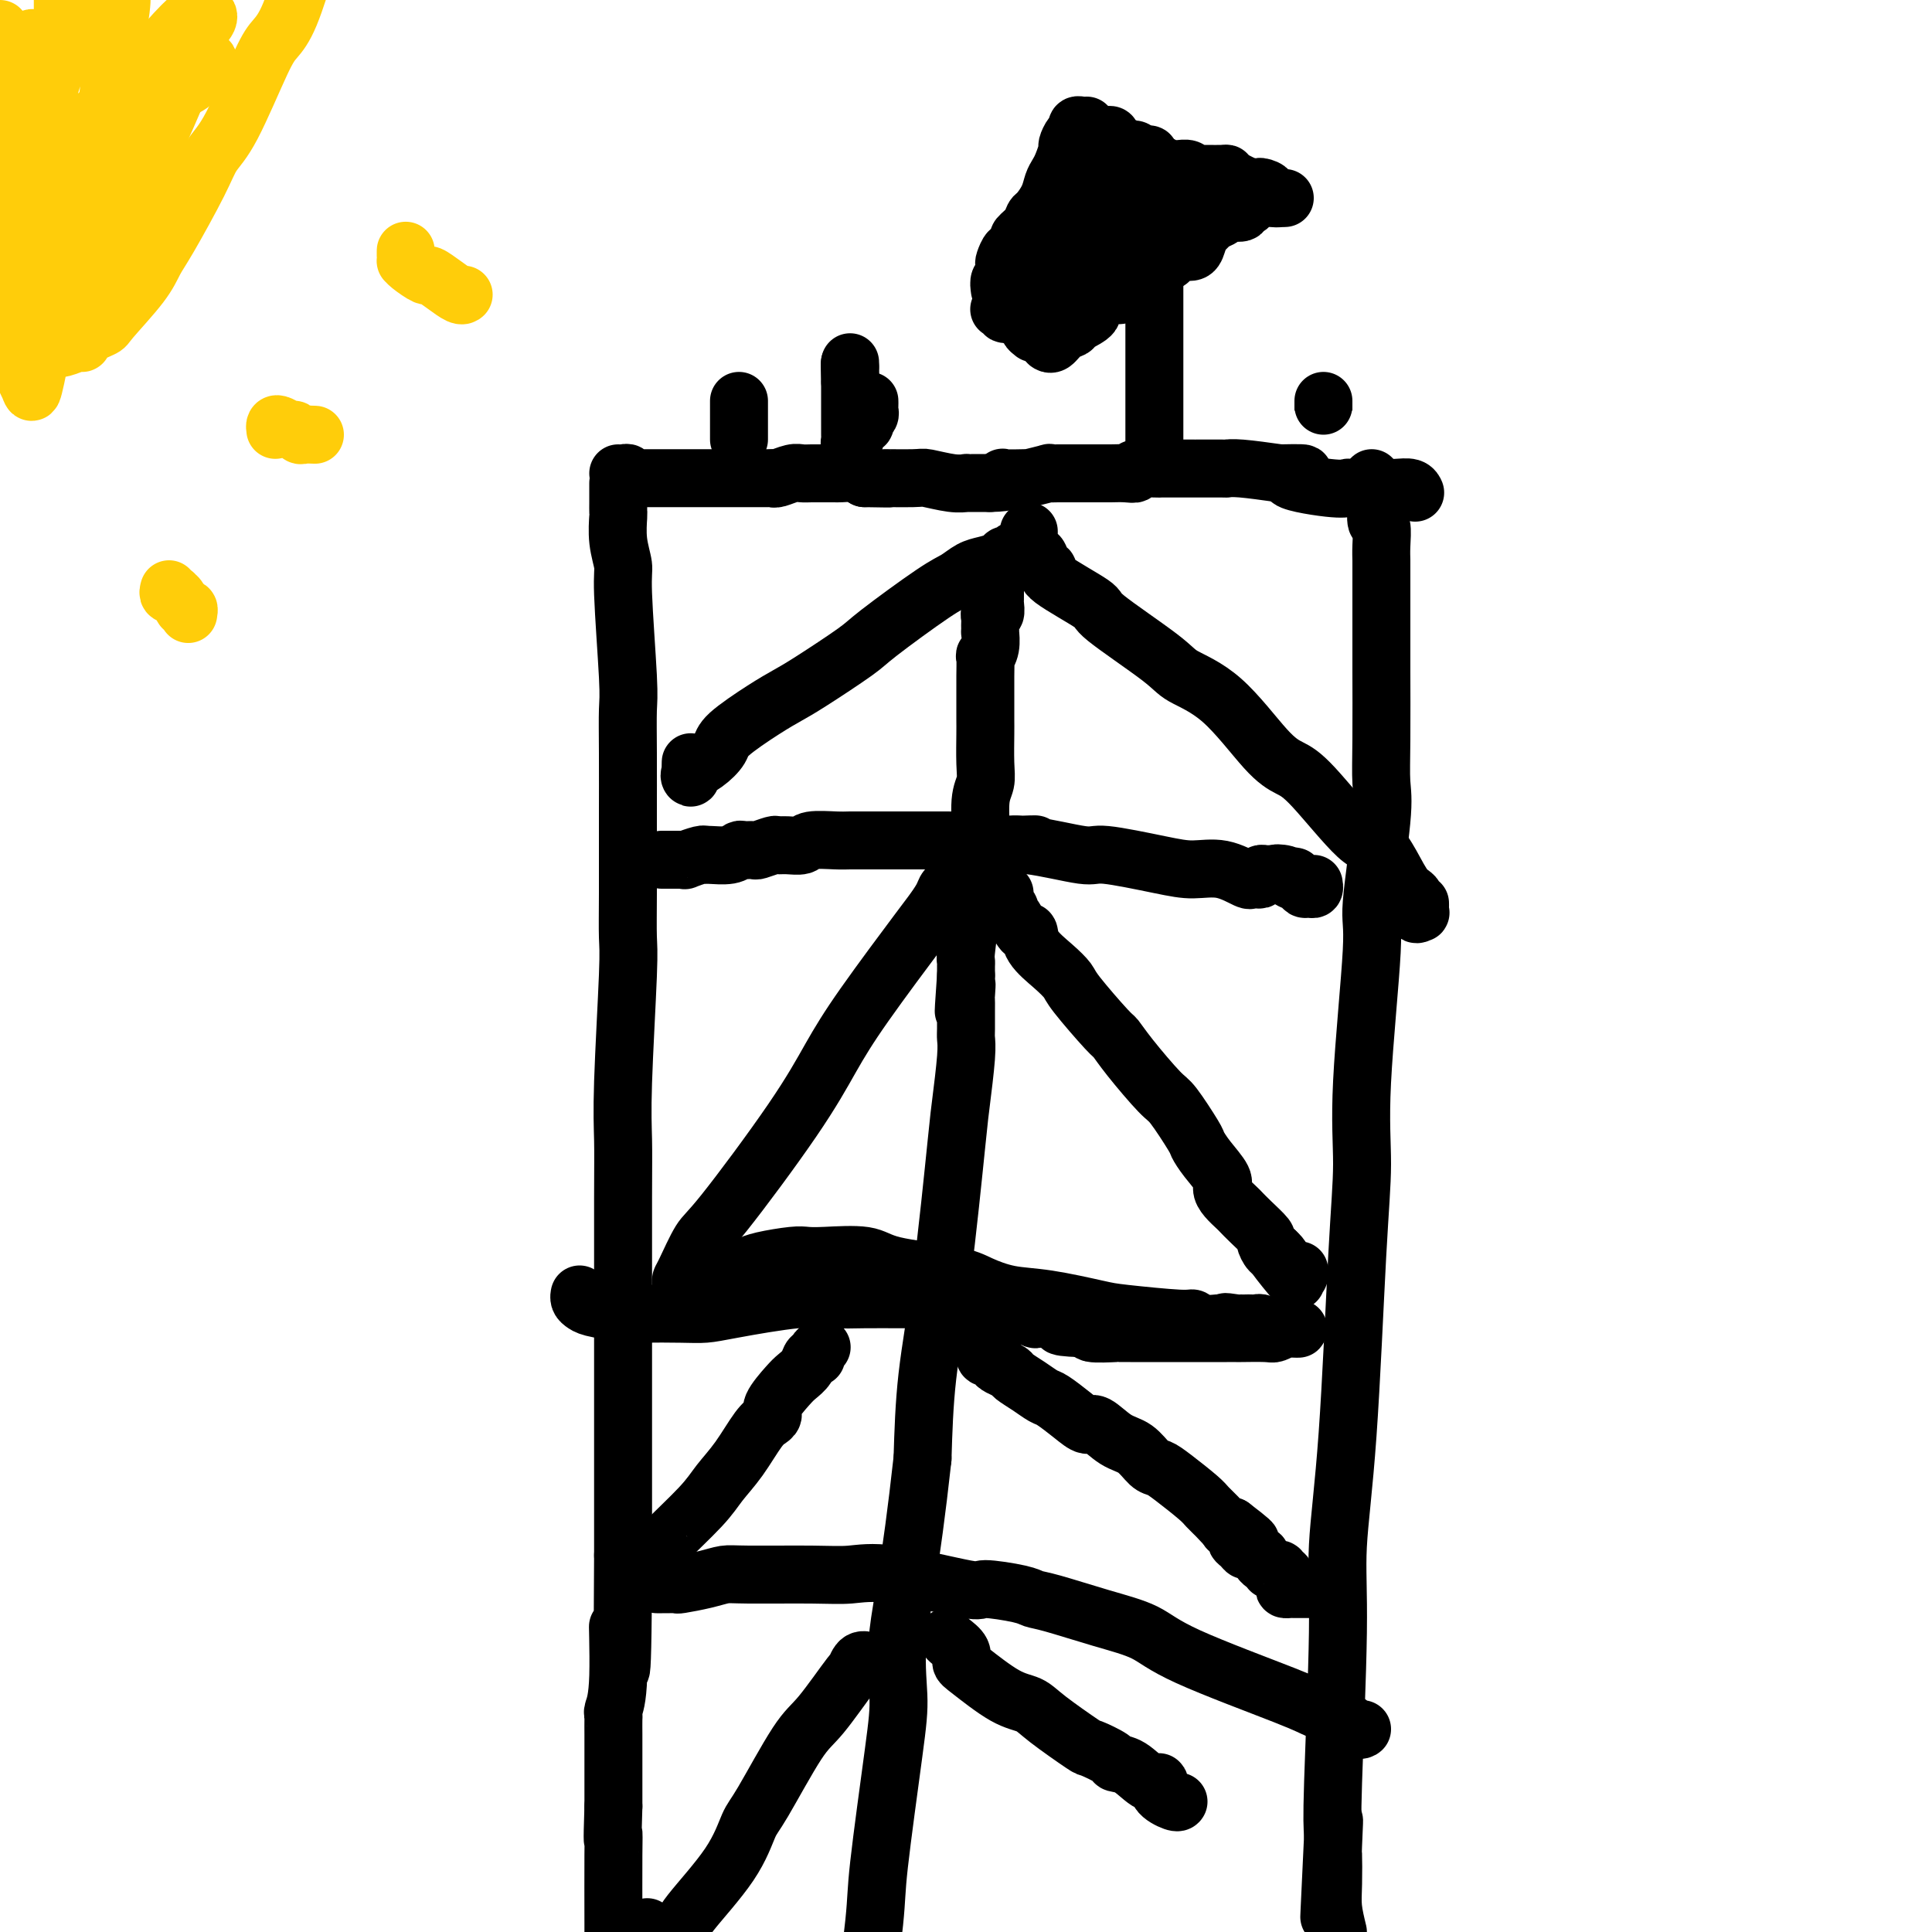 <svg viewBox='0 0 400 400' version='1.1' xmlns='http://www.w3.org/2000/svg' xmlns:xlink='http://www.w3.org/1999/xlink'><g fill='none' stroke='#000000' stroke-width='12' stroke-linecap='round' stroke-linejoin='round'><path d='M128,100c-0.000,0.441 -0.000,0.882 0,1c0.000,0.118 0.000,-0.088 0,0c-0.000,0.088 -0.001,0.469 0,1c0.001,0.531 0.004,1.213 0,2c-0.004,0.787 -0.016,1.678 0,2c0.016,0.322 0.061,0.075 0,1c-0.061,0.925 -0.226,3.024 0,5c0.226,1.976 0.845,3.830 1,5c0.155,1.170 -0.155,1.655 0,6c0.155,4.345 0.773,12.549 1,17c0.227,4.451 0.061,5.149 0,7c-0.061,1.851 -0.017,4.856 0,9c0.017,4.144 0.005,9.429 0,12c-0.005,2.571 -0.005,2.428 0,5c0.005,2.572 0.015,7.858 0,12c-0.015,4.142 -0.057,7.140 0,9c0.057,1.860 0.211,2.584 0,8c-0.211,5.416 -0.789,15.526 -1,22c-0.211,6.474 -0.057,9.312 0,12c0.057,2.688 0.015,5.227 0,12c-0.015,6.773 -0.004,17.782 0,23c0.004,5.218 0.001,4.646 0,10c-0.001,5.354 -0.000,16.634 0,23c0.000,6.366 0.000,7.819 0,10c-0.000,2.181 -0.000,5.091 0,8'/><path d='M129,322c-0.088,37.531 -0.808,20.359 -1,16c-0.192,-4.359 0.145,4.094 0,9c-0.145,4.906 -0.771,6.263 -1,7c-0.229,0.737 -0.061,0.853 0,1c0.061,0.147 0.016,0.324 0,1c-0.016,0.676 -0.004,1.851 0,3c0.004,1.149 0.001,2.271 0,3c-0.001,0.729 -0.000,1.065 0,3c0.000,1.935 0.000,5.467 0,9'/><path d='M127,374c-0.309,9.356 -0.083,6.745 0,6c0.083,-0.745 0.022,0.376 0,4c-0.022,3.624 -0.006,9.750 0,14c0.006,4.250 0.003,6.625 0,9'/><path d='M284,99c-0.113,0.303 -0.227,0.606 0,1c0.227,0.394 0.793,0.879 1,1c0.207,0.121 0.055,-0.121 0,0c-0.055,0.121 -0.015,0.604 0,1c0.015,0.396 0.003,0.706 0,1c-0.003,0.294 0.003,0.573 0,1c-0.003,0.427 -0.015,1.002 0,1c0.015,-0.002 0.057,-0.583 0,0c-0.057,0.583 -0.211,2.328 0,3c0.211,0.672 0.789,0.271 1,1c0.211,0.729 0.057,2.587 0,4c-0.057,1.413 -0.015,2.382 0,3c0.015,0.618 0.004,0.886 0,3c-0.004,2.114 -0.002,6.074 0,9c0.002,2.926 0.003,4.819 0,6c-0.003,1.181 -0.009,1.651 0,5c0.009,3.349 0.033,9.576 0,14c-0.033,4.424 -0.122,7.045 0,9c0.122,1.955 0.454,3.245 0,8c-0.454,4.755 -1.693,12.977 -2,17c-0.307,4.023 0.319,3.847 0,10c-0.319,6.153 -1.582,18.633 -2,27c-0.418,8.367 0.008,12.620 0,17c-0.008,4.380 -0.451,8.887 -1,19c-0.549,10.113 -1.205,25.831 -2,37c-0.795,11.169 -1.729,17.787 -2,23c-0.271,5.213 0.119,9.019 0,18c-0.119,8.981 -0.748,23.137 -1,31c-0.252,7.863 -0.126,9.431 0,11'/><path d='M276,380c-1.547,32.664 -0.415,9.324 0,1c0.415,-8.324 0.114,-1.631 0,1c-0.114,2.631 -0.041,1.200 0,2c0.041,0.800 0.049,3.831 0,6c-0.049,2.169 -0.157,3.477 0,5c0.157,1.523 0.578,3.262 1,5'/><path d='M128,98c0.305,0.030 0.611,0.061 1,0c0.389,-0.061 0.863,-0.212 1,0c0.137,0.212 -0.063,0.789 0,1c0.063,0.211 0.390,0.057 1,0c0.610,-0.057 1.504,-0.015 2,0c0.496,0.015 0.594,0.004 1,0c0.406,-0.004 1.120,-0.001 2,0c0.880,0.001 1.926,0.000 3,0c1.074,-0.000 2.175,-0.000 3,0c0.825,0.000 1.373,0.000 2,0c0.627,-0.000 1.333,-0.000 2,0c0.667,0.000 1.297,0.000 2,0c0.703,-0.000 1.481,-0.000 2,0c0.519,0.000 0.780,0.000 1,0c0.220,-0.000 0.398,-0.000 1,0c0.602,0.000 1.627,0.001 2,0c0.373,-0.001 0.096,-0.004 1,0c0.904,0.004 2.991,0.015 4,0c1.009,-0.015 0.941,-0.057 1,0c0.059,0.057 0.246,0.211 1,0c0.754,-0.211 2.076,-0.789 3,-1c0.924,-0.211 1.450,-0.056 2,0c0.550,0.056 1.124,0.014 2,0c0.876,-0.014 2.055,-0.001 3,0c0.945,0.001 1.655,-0.010 2,0c0.345,0.010 0.324,0.041 1,0c0.676,-0.041 2.050,-0.155 3,0c0.950,0.155 1.475,0.577 2,1'/><path d='M179,99c8.462,0.150 4.117,0.026 4,0c-0.117,-0.026 3.992,0.046 6,0c2.008,-0.046 1.913,-0.208 3,0c1.087,0.208 3.356,0.788 5,1c1.644,0.212 2.664,0.057 3,0c0.336,-0.057 -0.012,-0.015 0,0c0.012,0.015 0.385,0.004 1,0c0.615,-0.004 1.473,-0.001 2,0c0.527,0.001 0.722,0.000 1,0c0.278,-0.000 0.639,-0.000 1,0'/><path d='M205,100c4.761,-0.071 3.664,-0.750 3,-1c-0.664,-0.250 -0.894,-0.071 0,0c0.894,0.071 2.914,0.033 4,0c1.086,-0.033 1.238,-0.061 1,0c-0.238,0.061 -0.867,0.213 0,0c0.867,-0.213 3.229,-0.789 4,-1c0.771,-0.211 -0.050,-0.057 0,0c0.050,0.057 0.972,0.015 2,0c1.028,-0.015 2.161,-0.004 3,0c0.839,0.004 1.383,0.001 2,0c0.617,-0.001 1.309,0.001 2,0c0.691,-0.001 1.383,-0.004 2,0c0.617,0.004 1.160,0.015 2,0c0.840,-0.015 1.977,-0.057 3,0c1.023,0.057 1.934,0.211 2,0c0.066,-0.211 -0.711,-0.789 0,-1c0.711,-0.211 2.912,-0.057 4,0c1.088,0.057 1.065,0.015 1,0c-0.065,-0.015 -0.171,-0.004 0,0c0.171,0.004 0.619,0.001 1,0c0.381,-0.001 0.696,-0.000 1,0c0.304,0.000 0.598,0.000 1,0c0.402,-0.000 0.912,-0.000 1,0c0.088,0.000 -0.245,-0.000 0,0c0.245,0.000 1.070,0.000 2,0c0.930,-0.000 1.967,-0.001 2,0c0.033,0.001 -0.939,0.003 0,0c0.939,-0.003 3.788,-0.011 5,0c1.212,0.011 0.788,0.041 1,0c0.212,-0.041 1.061,-0.155 3,0c1.939,0.155 4.970,0.577 8,1'/><path d='M265,98c9.315,-0.204 2.602,0.285 2,1c-0.602,0.715 4.906,1.656 8,2c3.094,0.344 3.775,0.092 4,0c0.225,-0.092 -0.005,-0.025 1,0c1.005,0.025 3.244,0.007 4,0c0.756,-0.007 0.027,-0.003 0,0c-0.027,0.003 0.648,0.004 1,0c0.352,-0.004 0.382,-0.015 1,0c0.618,0.015 1.826,0.056 3,0c1.174,-0.056 2.316,-0.207 3,0c0.684,0.207 0.910,0.774 1,1c0.090,0.226 0.045,0.113 0,0'/><path d='M239,92c0.000,-0.337 0.000,-0.674 0,-1c0.000,-0.326 -0.000,-0.641 0,-1c0.000,-0.359 0.000,-0.761 0,-1c-0.000,-0.239 -0.000,-0.316 0,-1c0.000,-0.684 0.000,-1.977 0,-3c-0.000,-1.023 -0.000,-1.776 0,-2c0.000,-0.224 0.000,0.082 0,-1c-0.000,-1.082 -0.000,-3.553 0,-5c0.000,-1.447 0.000,-1.869 0,-2c-0.000,-0.131 -0.000,0.028 0,-1c0.000,-1.028 0.000,-3.245 0,-4c-0.000,-0.755 -0.000,-0.048 0,0c0.000,0.048 0.000,-0.564 0,-1c-0.000,-0.436 -0.000,-0.697 0,-1c0.000,-0.303 0.000,-0.649 0,-1c-0.000,-0.351 -0.000,-0.709 0,-1c0.000,-0.291 0.000,-0.515 0,-1c-0.000,-0.485 -0.000,-1.229 0,-2c0.000,-0.771 0.000,-1.568 0,-2c-0.000,-0.432 -0.001,-0.498 0,-1c0.001,-0.502 0.003,-1.441 0,-2c-0.003,-0.559 -0.011,-0.737 0,-1c0.011,-0.263 0.041,-0.609 0,-1c-0.041,-0.391 -0.155,-0.826 0,-1c0.155,-0.174 0.577,-0.087 1,0'/><path d='M240,55c0.155,-6.012 0.042,-2.542 0,-1c-0.042,1.542 -0.012,1.155 0,1c0.012,-0.155 0.006,-0.077 0,0'/><path d='M240,55c-0.342,0.021 -0.683,0.042 -1,0c-0.317,-0.042 -0.609,-0.147 -1,0c-0.391,0.147 -0.882,0.545 -1,1c-0.118,0.455 0.137,0.967 0,1c-0.137,0.033 -0.667,-0.413 -1,0c-0.333,0.413 -0.469,1.686 -1,2c-0.531,0.314 -1.456,-0.331 -2,0c-0.544,0.331 -0.706,1.636 -1,2c-0.294,0.364 -0.718,-0.215 -2,0c-1.282,0.215 -3.421,1.222 -4,2c-0.579,0.778 0.402,1.326 0,2c-0.402,0.674 -2.189,1.473 -3,2c-0.811,0.527 -0.648,0.782 -1,1c-0.352,0.218 -1.219,0.398 -2,1c-0.781,0.602 -1.477,1.625 -2,2c-0.523,0.375 -0.871,0.101 -1,0c-0.129,-0.101 -0.037,-0.029 0,0c0.037,0.029 0.018,0.014 0,0'/><path d='M214,69c-0.446,-0.342 -0.892,-0.684 -1,-1c-0.108,-0.316 0.121,-0.605 0,-1c-0.121,-0.395 -0.592,-0.894 -1,-1c-0.408,-0.106 -0.754,0.182 -1,0c-0.246,-0.182 -0.392,-0.833 -1,-1c-0.608,-0.167 -1.678,0.151 -2,0c-0.322,-0.151 0.106,-0.771 0,-1c-0.106,-0.229 -0.744,-0.065 -1,0c-0.256,0.065 -0.128,0.033 0,0'/><path d='M207,60c-0.111,-0.789 -0.223,-1.579 0,-2c0.223,-0.421 0.780,-0.475 1,-1c0.220,-0.525 0.102,-1.521 0,-2c-0.102,-0.479 -0.187,-0.442 0,-1c0.187,-0.558 0.645,-1.710 1,-2c0.355,-0.290 0.606,0.283 1,0c0.394,-0.283 0.931,-1.422 1,-2c0.069,-0.578 -0.328,-0.594 0,-1c0.328,-0.406 1.383,-1.200 2,-2c0.617,-0.800 0.795,-1.604 1,-2c0.205,-0.396 0.436,-0.384 1,-1c0.564,-0.616 1.462,-1.861 2,-3c0.538,-1.139 0.718,-2.174 1,-3c0.282,-0.826 0.667,-1.444 1,-2c0.333,-0.556 0.615,-1.052 1,-2c0.385,-0.948 0.873,-2.349 1,-3c0.127,-0.651 -0.107,-0.553 0,-1c0.107,-0.447 0.554,-1.440 1,-2c0.446,-0.560 0.890,-0.686 1,-1c0.110,-0.314 -0.115,-0.816 0,-1c0.115,-0.184 0.569,-0.049 1,0c0.431,0.049 0.837,0.014 1,0c0.163,-0.014 0.081,-0.007 0,0'/><path d='M226,27c-0.089,0.422 -0.178,0.844 0,1c0.178,0.156 0.622,0.044 1,0c0.378,-0.044 0.689,-0.022 1,0c0.311,0.022 0.623,0.044 1,0c0.377,-0.044 0.818,-0.155 1,0c0.182,0.155 0.103,0.576 0,1c-0.103,0.424 -0.231,0.850 0,1c0.231,0.150 0.822,0.025 1,0c0.178,-0.025 -0.058,0.050 0,0c0.058,-0.050 0.411,-0.225 1,0c0.589,0.225 1.415,0.849 2,1c0.585,0.151 0.930,-0.171 1,0c0.070,0.171 -0.136,0.834 0,1c0.136,0.166 0.613,-0.167 1,0c0.387,0.167 0.685,0.833 1,1c0.315,0.167 0.648,-0.166 1,0c0.352,0.166 0.723,0.829 1,1c0.277,0.171 0.459,-0.151 1,0c0.541,0.151 1.440,0.776 2,1c0.560,0.224 0.780,0.046 1,0c0.220,-0.046 0.441,0.040 1,0c0.559,-0.040 1.457,-0.207 2,0c0.543,0.207 0.730,0.788 1,1c0.270,0.212 0.622,0.056 1,0c0.378,-0.056 0.781,-0.013 1,0c0.219,0.013 0.252,-0.005 1,0c0.748,0.005 2.211,0.032 3,0c0.789,-0.032 0.905,-0.124 1,0c0.095,0.124 0.170,0.464 1,1c0.830,0.536 2.415,1.268 4,2'/><path d='M259,39c5.510,1.868 2.786,0.539 2,0c-0.786,-0.539 0.368,-0.288 1,0c0.632,0.288 0.744,0.613 1,1c0.256,0.387 0.656,0.836 1,1c0.344,0.164 0.631,0.044 1,0c0.369,-0.044 0.820,-0.013 1,0c0.180,0.013 0.090,0.006 0,0'/><path d='M265,41c-0.326,-0.000 -0.652,-0.001 -1,0c-0.348,0.001 -0.720,0.003 -1,0c-0.280,-0.003 -0.470,-0.011 -1,0c-0.530,0.011 -1.400,0.040 -2,0c-0.600,-0.040 -0.928,-0.150 -1,0c-0.072,0.150 0.114,0.561 0,1c-0.114,0.439 -0.526,0.905 -1,1c-0.474,0.095 -1.009,-0.182 -1,0c0.009,0.182 0.564,0.822 0,1c-0.564,0.178 -2.245,-0.108 -3,0c-0.755,0.108 -0.584,0.609 -1,1c-0.416,0.391 -1.420,0.673 -2,1c-0.580,0.327 -0.736,0.701 -1,1c-0.264,0.299 -0.635,0.525 -1,1c-0.365,0.475 -0.724,1.199 -1,2c-0.276,0.801 -0.470,1.678 -1,2c-0.530,0.322 -1.395,0.090 -2,0c-0.605,-0.090 -0.951,-0.039 -1,0c-0.049,0.039 0.198,0.067 0,0c-0.198,-0.067 -0.841,-0.228 -1,0c-0.159,0.228 0.167,0.846 0,1c-0.167,0.154 -0.828,-0.155 -1,0c-0.172,0.155 0.146,0.772 0,1c-0.146,0.228 -0.756,0.065 -1,0c-0.244,-0.065 -0.122,-0.033 0,0'/><path d='M232,56c-0.142,0.332 -0.284,0.664 -1,1c-0.716,0.336 -2.005,0.678 -3,1c-0.995,0.322 -1.695,0.626 -2,1c-0.305,0.374 -0.215,0.818 -1,1c-0.785,0.182 -2.447,0.102 -3,0c-0.553,-0.102 0.002,-0.225 0,0c-0.002,0.225 -0.561,0.797 -1,1c-0.439,0.203 -0.758,0.037 -1,0c-0.242,-0.037 -0.405,0.055 -1,0c-0.595,-0.055 -1.620,-0.256 -2,0c-0.380,0.256 -0.114,0.971 0,1c0.114,0.029 0.075,-0.626 0,-1c-0.075,-0.374 -0.185,-0.467 0,-1c0.185,-0.533 0.666,-1.507 1,-2c0.334,-0.493 0.523,-0.504 2,-3c1.477,-2.496 4.243,-7.478 6,-10c1.757,-2.522 2.506,-2.585 3,-3c0.494,-0.415 0.732,-1.181 2,-3c1.268,-1.819 3.566,-4.692 5,-6c1.434,-1.308 2.003,-1.052 2,-1c-0.003,0.052 -0.578,-0.101 -1,0c-0.422,0.101 -0.692,0.458 -1,1c-0.308,0.542 -0.654,1.271 -1,2'/><path d='M235,35c2.736,-3.789 1.075,-1.760 -1,0c-2.075,1.760 -4.565,3.252 -6,4c-1.435,0.748 -1.817,0.750 -2,1c-0.183,0.250 -0.169,0.746 -1,1c-0.831,0.254 -2.508,0.265 -3,0c-0.492,-0.265 0.202,-0.808 1,-1c0.798,-0.192 1.699,-0.035 2,0c0.301,0.035 0.001,-0.053 2,0c1.999,0.053 6.299,0.246 8,1c1.701,0.754 0.805,2.069 1,3c0.195,0.931 1.481,1.479 2,2c0.519,0.521 0.272,1.014 0,1c-0.272,-0.014 -0.568,-0.537 -1,-1c-0.432,-0.463 -1.000,-0.866 -1,-1c-0.000,-0.134 0.567,0.003 1,0c0.433,-0.003 0.733,-0.144 1,0c0.267,0.144 0.502,0.575 1,1c0.498,0.425 1.258,0.846 2,1c0.742,0.154 1.467,0.041 2,0c0.533,-0.041 0.874,-0.011 1,0c0.126,0.011 0.036,0.003 0,0c-0.036,-0.003 -0.018,-0.002 0,0'/><path d='M244,47c1.215,0.928 -0.249,0.248 -1,0c-0.751,-0.248 -0.789,-0.062 -1,0c-0.211,0.062 -0.596,0.002 -1,0c-0.404,-0.002 -0.828,0.054 -1,0c-0.172,-0.054 -0.092,-0.218 0,0c0.092,0.218 0.196,0.820 0,1c-0.196,0.180 -0.694,-0.061 -1,0c-0.306,0.061 -0.422,0.423 0,0c0.422,-0.423 1.381,-1.630 2,-2c0.619,-0.370 0.898,0.097 2,0c1.102,-0.097 3.027,-0.757 4,-1c0.973,-0.243 0.992,-0.069 1,0c0.008,0.069 0.004,0.035 0,0'/><path d='M235,48c0.123,0.025 0.245,0.049 0,0c-0.245,-0.049 -0.858,-0.172 -1,0c-0.142,0.172 0.186,0.638 0,1c-0.186,0.362 -0.887,0.619 -1,1c-0.113,0.381 0.361,0.886 0,1c-0.361,0.114 -1.559,-0.162 -2,0c-0.441,0.162 -0.126,0.760 0,1c0.126,0.240 0.063,0.120 0,0'/><path d='M180,83c0.008,0.331 0.016,0.662 0,1c-0.016,0.338 -0.056,0.683 0,1c0.056,0.317 0.207,0.606 0,1c-0.207,0.394 -0.772,0.894 -1,1c-0.228,0.106 -0.117,-0.183 0,0c0.117,0.183 0.241,0.837 0,1c-0.241,0.163 -0.848,-0.164 -1,0c-0.152,0.164 0.152,0.819 0,1c-0.152,0.181 -0.759,-0.112 -1,0c-0.241,0.112 -0.117,0.631 0,1c0.117,0.369 0.228,0.589 0,1c-0.228,0.411 -0.793,1.012 -1,1c-0.207,-0.012 -0.055,-0.638 0,-1c0.055,-0.362 0.015,-0.461 0,-1c-0.015,-0.539 -0.004,-1.517 0,-3c0.004,-1.483 0.001,-3.472 0,-4c-0.001,-0.528 -0.000,0.405 0,0c0.000,-0.405 0.000,-2.150 0,-3c-0.000,-0.850 -0.000,-0.807 0,-1c0.000,-0.193 0.000,-0.624 0,-1c-0.000,-0.376 -0.000,-0.699 0,-1c0.000,-0.301 0.000,-0.581 0,-1c-0.000,-0.419 -0.000,-0.977 0,-1c0.000,-0.023 0.000,0.488 0,1'/><path d='M176,76c-0.155,-1.929 -0.042,0.750 0,2c0.042,1.250 0.012,1.071 0,1c-0.012,-0.071 -0.006,-0.036 0,0'/><path d='M153,91c0.000,-0.228 0.000,-0.456 0,-1c0.000,-0.544 0.000,-1.403 0,-2c0.000,-0.597 0.000,-0.933 0,-1c-0.000,-0.067 0.000,0.136 0,0c0.000,-0.136 0.000,-0.611 0,-1c0.000,-0.389 0.000,-0.692 0,-1c0.000,-0.308 0.000,-0.621 0,-1c0.000,-0.379 0.000,-0.822 0,-1c0.000,-0.178 0.000,-0.089 0,0'/><path d='M274,84c0.000,0.506 0.000,1.011 0,1c0.000,-0.011 0.000,-0.539 0,-1c0.000,-0.461 0.000,-0.855 0,-1c0.000,-0.145 0.000,-0.041 0,0c0.000,0.041 0.000,0.021 0,0'/></g>
<g fill='none' stroke='#FFCD0A' stroke-width='12' stroke-linecap='round' stroke-linejoin='round'><path d='M0,72c0.016,0.000 0.032,0.000 0,0c-0.032,-0.000 -0.112,-0.000 0,0c0.112,0.000 0.417,0.000 1,0c0.583,-0.000 1.445,-0.000 2,0c0.555,0.000 0.805,0.001 1,0c0.195,-0.001 0.335,-0.004 1,0c0.665,0.004 1.853,0.016 3,0c1.147,-0.016 2.251,-0.059 3,0c0.749,0.059 1.143,0.219 2,0c0.857,-0.219 2.175,-0.817 3,-1c0.825,-0.183 1.155,0.048 1,0c-0.155,-0.048 -0.796,-0.376 0,-1c0.796,-0.624 3.028,-1.546 4,-2c0.972,-0.454 0.683,-0.441 2,-2c1.317,-1.559 4.239,-4.689 6,-7c1.761,-2.311 2.362,-3.803 3,-5c0.638,-1.197 1.312,-2.099 3,-5c1.688,-2.901 4.391,-7.802 6,-11c1.609,-3.198 2.124,-4.695 3,-6c0.876,-1.305 2.113,-2.419 4,-6c1.887,-3.581 4.423,-9.630 6,-13c1.577,-3.370 2.194,-4.061 3,-5c0.806,-0.939 1.802,-2.125 3,-5c1.198,-2.875 2.599,-7.437 4,-12'/><path d='M31,22c-0.501,0.443 -1.002,0.886 -2,2c-0.998,1.114 -2.492,2.898 -3,4c-0.508,1.102 -0.031,1.520 0,2c0.031,0.480 -0.383,1.021 -1,2c-0.617,0.979 -1.438,2.395 -2,3c-0.562,0.605 -0.867,0.399 -1,1c-0.133,0.601 -0.096,2.008 0,2c0.096,-0.008 0.250,-1.432 1,-2c0.750,-0.568 2.096,-0.281 3,-1c0.904,-0.719 1.366,-2.444 2,-3c0.634,-0.556 1.439,0.058 2,0c0.561,-0.058 0.877,-0.786 1,-1c0.123,-0.214 0.054,0.086 0,1c-0.054,0.914 -0.091,2.441 0,3c0.091,0.559 0.311,0.149 0,1c-0.311,0.851 -1.151,2.962 -2,4c-0.849,1.038 -1.706,1.002 -2,1c-0.294,-0.002 -0.026,0.031 -1,0c-0.974,-0.031 -3.191,-0.126 -4,0c-0.809,0.126 -0.211,0.474 0,0c0.211,-0.474 0.034,-1.771 0,-2c-0.034,-0.229 0.073,0.609 0,0c-0.073,-0.609 -0.327,-2.664 0,-4c0.327,-1.336 1.236,-1.953 2,-3c0.764,-1.047 1.382,-2.523 2,-4'/><path d='M26,28c1.238,-2.471 2.331,-2.149 3,-2c0.669,0.149 0.912,0.125 1,0c0.088,-0.125 0.021,-0.350 0,0c-0.021,0.350 0.005,1.276 0,2c-0.005,0.724 -0.042,1.246 0,2c0.042,0.754 0.162,1.739 0,4c-0.162,2.261 -0.605,5.797 -1,9c-0.395,3.203 -0.743,6.072 -3,11c-2.257,4.928 -6.423,11.914 -9,15c-2.577,3.086 -3.566,2.270 -4,2c-0.434,-0.270 -0.312,0.004 -1,-1c-0.688,-1.004 -2.184,-3.288 -3,-4c-0.816,-0.712 -0.951,0.149 -1,-3c-0.049,-3.149 -0.013,-10.306 0,-15c0.013,-4.694 0.002,-6.925 0,-9c-0.002,-2.075 0.003,-3.996 0,-7c-0.003,-3.004 -0.015,-7.092 0,-9c0.015,-1.908 0.057,-1.637 0,-2c-0.057,-0.363 -0.211,-1.361 0,-2c0.211,-0.639 0.788,-0.919 1,0c0.212,0.919 0.058,3.035 0,4c-0.058,0.965 -0.019,0.778 0,3c0.019,2.222 0.019,6.854 0,10c-0.019,3.146 -0.056,4.807 0,6c0.056,1.193 0.206,1.919 0,3c-0.206,1.081 -0.766,2.517 -1,3c-0.234,0.483 -0.140,0.015 0,0c0.140,-0.015 0.326,0.424 0,-1c-0.326,-1.424 -1.163,-4.712 -2,-8'/><path d='M6,39c-0.314,-2.347 -0.099,-3.716 0,-6c0.099,-2.284 0.082,-5.484 0,-10c-0.082,-4.516 -0.228,-10.348 0,-13c0.228,-2.652 0.832,-2.126 1,-2c0.168,0.126 -0.098,-0.150 0,0c0.098,0.150 0.561,0.725 1,1c0.439,0.275 0.853,0.249 1,1c0.147,0.751 0.026,2.280 0,3c-0.026,0.720 0.044,0.630 0,0c-0.044,-0.630 -0.201,-1.800 0,2c0.201,3.800 0.760,12.569 1,20c0.240,7.431 0.163,13.524 0,19c-0.163,5.476 -0.410,10.336 -1,15c-0.590,4.664 -1.524,9.132 -2,11c-0.476,1.868 -0.496,1.137 -1,0c-0.504,-1.137 -1.494,-2.680 -2,-6c-0.506,-3.320 -0.527,-8.416 -1,-12c-0.473,-3.584 -1.396,-5.657 -2,-14c-0.604,-8.343 -0.887,-22.955 -1,-31c-0.113,-8.045 -0.057,-9.522 0,-11'/><path d='M3,11c0.197,-0.392 0.393,-0.785 0,0c-0.393,0.785 -1.376,2.746 -2,4c-0.624,1.254 -0.889,1.800 -1,2c-0.111,0.200 -0.068,0.054 0,0c0.068,-0.054 0.162,-0.015 0,0c-0.162,0.015 -0.581,0.008 -1,0'/><path d='M8,10c-0.001,-0.978 -0.002,-1.957 0,0c0.002,1.957 0.006,6.849 0,11c-0.006,4.151 -0.022,7.561 0,9c0.022,1.439 0.082,0.907 0,0c-0.082,-0.907 -0.305,-2.188 0,-4c0.305,-1.812 1.139,-4.156 2,-7c0.861,-2.844 1.749,-6.188 3,-9c1.251,-2.812 2.864,-5.092 5,-7c2.136,-1.908 4.795,-3.443 6,-4c1.205,-0.557 0.957,-0.137 1,0c0.043,0.137 0.376,-0.009 0,3c-0.376,3.009 -1.460,9.174 -2,13c-0.540,3.826 -0.537,5.313 -1,7c-0.463,1.687 -1.391,3.574 -3,6c-1.609,2.426 -3.898,5.392 -5,7c-1.102,1.608 -1.017,1.859 -1,2c0.017,0.141 -0.033,0.173 0,0c0.033,-0.173 0.151,-0.551 0,-1c-0.151,-0.449 -0.570,-0.970 0,-2c0.570,-1.030 2.128,-2.571 3,-4c0.872,-1.429 1.059,-2.747 2,-4c0.941,-1.253 2.636,-2.441 4,-4c1.364,-1.559 2.398,-3.488 3,-4c0.602,-0.512 0.771,0.395 1,1c0.229,0.605 0.517,0.908 0,3c-0.517,2.092 -1.840,5.972 -3,8c-1.160,2.028 -2.156,2.203 -3,3c-0.844,0.797 -1.535,2.214 -3,5c-1.465,2.786 -3.704,6.939 -5,9c-1.296,2.061 -1.648,2.031 -2,2'/><path d='M10,49c-2.597,4.976 -1.088,3.916 0,3c1.088,-0.916 1.756,-1.687 3,-4c1.244,-2.313 3.063,-6.168 5,-11c1.937,-4.832 3.992,-10.641 8,-17c4.008,-6.359 9.970,-13.268 13,-16c3.030,-2.732 3.128,-1.287 3,0c-0.128,1.287 -0.483,2.414 -1,4c-0.517,1.586 -1.198,3.629 -3,8c-1.802,4.371 -4.726,11.071 -7,16c-2.274,4.929 -3.897,8.089 -5,11c-1.103,2.911 -1.687,5.575 -4,9c-2.313,3.425 -6.357,7.612 -8,9c-1.643,1.388 -0.886,-0.023 -1,0c-0.114,0.023 -1.100,1.480 -1,0c0.100,-1.480 1.287,-5.897 2,-9c0.713,-3.103 0.954,-4.894 5,-13c4.046,-8.106 11.897,-22.529 16,-29c4.103,-6.471 4.457,-4.991 5,-5c0.543,-0.009 1.276,-1.507 2,-2c0.724,-0.493 1.438,0.020 1,1c-0.438,0.980 -2.029,2.427 -3,4c-0.971,1.573 -1.321,3.273 -3,6c-1.679,2.727 -4.685,6.482 -6,8c-1.315,1.518 -0.938,0.799 -1,1c-0.062,0.201 -0.563,1.322 -1,2c-0.437,0.678 -0.810,0.913 -1,1c-0.190,0.087 -0.197,0.025 0,0c0.197,-0.025 0.599,-0.012 1,0'/><path d='M29,26c-1.235,2.819 2.176,-1.633 4,-4c1.824,-2.367 2.059,-2.647 3,-3c0.941,-0.353 2.587,-0.778 4,-2c1.413,-1.222 2.593,-3.243 3,-4c0.407,-0.757 0.039,-0.252 0,0c-0.039,0.252 0.249,0.251 -1,0c-1.249,-0.251 -4.036,-0.753 -6,0c-1.964,0.753 -3.104,2.762 -4,4c-0.896,1.238 -1.546,1.706 -2,2c-0.454,0.294 -0.710,0.415 -1,1c-0.290,0.585 -0.612,1.633 -1,2c-0.388,0.367 -0.841,0.052 -1,0c-0.159,-0.052 -0.023,0.160 0,0c0.023,-0.160 -0.068,-0.691 -1,-2c-0.932,-1.309 -2.706,-3.395 -4,-5c-1.294,-1.605 -2.110,-2.729 -3,-4c-0.890,-1.271 -1.855,-2.688 -3,-5c-1.145,-2.312 -2.470,-5.518 -3,-7c-0.530,-1.482 -0.265,-1.241 0,-1'/><path d='M13,-1c0.000,-0.128 0.000,-0.255 0,0c-0.000,0.255 -0.001,0.894 0,1c0.001,0.106 0.002,-0.319 0,0c-0.002,0.319 -0.008,1.383 0,2c0.008,0.617 0.030,0.785 0,1c-0.030,0.215 -0.113,0.475 0,1c0.113,0.525 0.422,1.316 1,2c0.578,0.684 1.425,1.261 2,2c0.575,0.739 0.879,1.640 1,2c0.121,0.360 0.061,0.180 0,0'/><path d='M35,122c-0.120,0.419 -0.240,0.838 0,1c0.240,0.162 0.838,0.067 1,0c0.162,-0.067 -0.114,-0.105 0,0c0.114,0.105 0.619,0.354 1,1c0.381,0.646 0.638,1.689 1,2c0.362,0.311 0.828,-0.108 1,0c0.172,0.108 0.049,0.745 0,1c-0.049,0.255 -0.025,0.127 0,0'/><path d='M57,89c-0.059,-0.390 -0.118,-0.780 0,-1c0.118,-0.220 0.412,-0.269 1,0c0.588,0.269 1.472,0.857 2,1c0.528,0.143 0.702,-0.158 1,0c0.298,0.158 0.719,0.774 1,1c0.281,0.226 0.422,0.061 1,0c0.578,-0.061 1.594,-0.017 2,0c0.406,0.017 0.203,0.009 0,0'/><path d='M84,52c0.000,-0.082 0.001,-0.164 0,0c-0.001,0.164 -0.003,0.574 0,1c0.003,0.426 0.013,0.869 0,1c-0.013,0.131 -0.047,-0.050 0,0c0.047,0.050 0.177,0.333 1,1c0.823,0.667 2.340,1.720 3,2c0.660,0.280 0.464,-0.212 1,0c0.536,0.212 1.803,1.129 3,2c1.197,0.871 2.322,1.696 3,2c0.678,0.304 0.908,0.087 1,0c0.092,-0.087 0.046,-0.043 0,0'/></g>
<g fill='none' stroke='#000000' stroke-width='12' stroke-linecap='round' stroke-linejoin='round'><path d='M206,122c-0.002,0.323 -0.004,0.646 0,1c0.004,0.354 0.015,0.739 0,1c-0.015,0.261 -0.057,0.399 0,1c0.057,0.601 0.211,1.666 0,2c-0.211,0.334 -0.789,-0.064 -1,0c-0.211,0.064 -0.057,0.589 0,1c0.057,0.411 0.016,0.708 0,1c-0.016,0.292 -0.008,0.581 0,1c0.008,0.419 0.016,0.970 0,1c-0.016,0.030 -0.057,-0.461 0,0c0.057,0.461 0.211,1.873 0,3c-0.211,1.127 -0.789,1.969 -1,2c-0.211,0.031 -0.057,-0.749 0,0c0.057,0.749 0.015,3.026 0,4c-0.015,0.974 -0.004,0.644 0,1c0.004,0.356 0.002,1.397 0,3c-0.002,1.603 -0.005,3.769 0,5c0.005,1.231 0.016,1.528 0,3c-0.016,1.472 -0.060,4.120 0,6c0.060,1.880 0.224,2.992 0,4c-0.224,1.008 -0.834,1.913 -1,4c-0.166,2.087 0.113,5.357 0,8c-0.113,2.643 -0.619,4.658 -1,7c-0.381,2.342 -0.638,5.012 -1,8c-0.362,2.988 -0.829,6.296 -1,8c-0.171,1.704 -0.046,1.805 0,2c0.046,0.195 0.013,0.484 0,1c-0.013,0.516 -0.007,1.258 0,2'/><path d='M200,202c-0.928,13.007 -0.249,5.523 0,3c0.249,-2.523 0.066,-0.086 0,1c-0.066,1.086 -0.017,0.820 0,1c0.017,0.180 0.001,0.808 0,2c-0.001,1.192 0.012,2.950 0,4c-0.012,1.050 -0.050,1.391 0,2c0.050,0.609 0.189,1.484 0,4c-0.189,2.516 -0.705,6.671 -1,9c-0.295,2.329 -0.368,2.830 -1,9c-0.632,6.170 -1.824,18.007 -3,27c-1.176,8.993 -2.336,15.141 -3,21c-0.664,5.859 -0.832,11.430 -1,17'/><path d='M191,302c-2.528,22.938 -4.350,30.284 -5,36c-0.650,5.716 -0.130,9.802 0,13c0.130,3.198 -0.130,5.507 -1,12c-0.870,6.493 -2.350,17.171 -3,23c-0.650,5.829 -0.472,6.808 -1,12c-0.528,5.192 -1.764,14.596 -3,24'/><path d='M137,178c0.334,-0.000 0.668,-0.000 1,0c0.332,0.000 0.660,0.001 1,0c0.340,-0.001 0.690,-0.004 1,0c0.310,0.004 0.580,0.015 1,0c0.420,-0.015 0.988,-0.057 1,0c0.012,0.057 -0.534,0.212 0,0c0.534,-0.212 2.146,-0.793 3,-1c0.854,-0.207 0.949,-0.041 1,0c0.051,0.041 0.060,-0.042 1,0c0.940,0.042 2.813,0.208 4,0c1.187,-0.208 1.688,-0.792 2,-1c0.312,-0.208 0.436,-0.042 1,0c0.564,0.042 1.567,-0.042 2,0c0.433,0.042 0.294,0.208 1,0c0.706,-0.208 2.255,-0.792 3,-1c0.745,-0.208 0.685,-0.042 1,0c0.315,0.042 1.003,-0.041 2,0c0.997,0.041 2.301,0.207 3,0c0.699,-0.207 0.793,-0.788 2,-1c1.207,-0.212 3.527,-0.057 5,0c1.473,0.057 2.101,0.015 3,0c0.899,-0.015 2.071,-0.004 3,0c0.929,0.004 1.615,0.001 3,0c1.385,-0.001 3.470,-0.001 5,0c1.530,0.001 2.507,0.003 4,0c1.493,-0.003 3.503,-0.011 5,0c1.497,0.011 2.480,0.041 3,0c0.520,-0.041 0.577,-0.155 2,0c1.423,0.155 4.211,0.577 7,1'/><path d='M208,175c11.423,-0.430 4.480,-0.004 2,0c-2.480,0.004 -0.496,-0.415 3,0c3.496,0.415 8.506,1.664 11,2c2.494,0.336 2.472,-0.242 5,0c2.528,0.242 7.605,1.305 11,2c3.395,0.695 5.109,1.023 7,1c1.891,-0.023 3.961,-0.398 6,0c2.039,0.398 4.048,1.567 5,2c0.952,0.433 0.846,0.130 1,0c0.154,-0.130 0.566,-0.087 1,0c0.434,0.087 0.890,0.219 1,0c0.110,-0.219 -0.124,-0.790 0,-1c0.124,-0.210 0.607,-0.060 1,0c0.393,0.060 0.697,0.030 1,0'/><path d='M263,181c8.909,0.941 3.683,0.295 2,0c-1.683,-0.295 0.179,-0.237 1,0c0.821,0.237 0.602,0.653 1,1c0.398,0.347 1.413,0.625 2,1c0.587,0.375 0.746,0.846 1,1c0.254,0.154 0.604,-0.010 1,0c0.396,0.010 0.837,0.195 1,0c0.163,-0.195 0.046,-0.770 0,-1c-0.046,-0.230 -0.023,-0.115 0,0'/><path d='M145,265c0.341,0.015 0.682,0.029 1,0c0.318,-0.029 0.613,-0.102 1,0c0.387,0.102 0.866,0.377 2,0c1.134,-0.377 2.922,-1.408 4,-2c1.078,-0.592 1.445,-0.747 2,-1c0.555,-0.253 1.296,-0.605 3,-1c1.704,-0.395 4.370,-0.832 6,-1c1.630,-0.168 2.225,-0.067 3,0c0.775,0.067 1.731,0.101 4,0c2.269,-0.101 5.851,-0.335 8,0c2.149,0.335 2.866,1.241 6,2c3.134,0.759 8.685,1.373 12,2c3.315,0.627 4.396,1.267 6,2c1.604,0.733 3.733,1.559 6,2c2.267,0.441 4.673,0.495 8,1c3.327,0.505 7.576,1.460 10,2c2.424,0.540 3.024,0.667 6,1c2.976,0.333 8.328,0.874 11,1c2.672,0.126 2.663,-0.162 3,0c0.337,0.162 1.021,0.776 2,1c0.979,0.224 2.252,0.060 3,0c0.748,-0.060 0.971,-0.016 1,0c0.029,0.016 -0.134,0.005 0,0c0.134,-0.005 0.567,-0.002 1,0'/><path d='M254,274c11.786,2.166 3.749,0.580 1,0c-2.749,-0.580 -0.212,-0.156 1,0c1.212,0.156 1.098,0.042 1,0c-0.098,-0.042 -0.180,-0.012 0,0c0.180,0.012 0.621,0.007 1,0c0.379,-0.007 0.694,-0.016 1,0c0.306,0.016 0.603,0.057 1,0c0.397,-0.057 0.894,-0.211 1,0c0.106,0.211 -0.179,0.789 0,1c0.179,0.211 0.821,0.057 1,0c0.179,-0.057 -0.107,-0.015 0,0c0.107,0.015 0.606,0.004 1,0c0.394,-0.004 0.683,-0.001 1,0c0.317,0.001 0.662,0.000 1,0c0.338,-0.000 0.668,-0.000 1,0c0.332,0.000 0.666,0.000 1,0c0.334,-0.000 0.667,-0.000 1,0'/><path d='M268,275c1.971,0.171 -0.103,0.098 -1,0c-0.897,-0.098 -0.617,-0.223 -1,0c-0.383,0.223 -1.428,0.792 -2,1c-0.572,0.208 -0.672,0.056 -2,0c-1.328,-0.056 -3.886,-0.015 -5,0c-1.114,0.015 -0.785,0.004 -1,0c-0.215,-0.004 -0.976,-0.001 -2,0c-1.024,0.001 -2.312,0.000 -3,0c-0.688,-0.000 -0.776,-0.000 -1,0c-0.224,0.000 -0.584,0.000 -1,0c-0.416,-0.000 -0.888,-0.000 -1,0c-0.112,0.000 0.135,0.000 0,0c-0.135,-0.000 -0.652,-0.000 -1,0c-0.348,0.000 -0.526,0.000 -1,0c-0.474,-0.000 -1.243,-0.000 -2,0c-0.757,0.000 -1.501,0.000 -2,0c-0.499,-0.000 -0.752,-0.000 -1,0c-0.248,0.000 -0.491,0.000 -1,0c-0.509,-0.000 -1.284,-0.000 -2,0c-0.716,0.000 -1.374,0.001 -2,0c-0.626,-0.001 -1.220,-0.004 -2,0c-0.780,0.004 -1.745,0.015 -2,0c-0.255,-0.015 0.200,-0.056 -1,0c-1.200,0.056 -4.054,0.207 -5,0c-0.946,-0.207 0.015,-0.774 0,-1c-0.015,-0.226 -1.008,-0.113 -2,0'/><path d='M224,275c-7.369,-0.242 -3.791,-0.848 -3,-1c0.791,-0.152 -1.207,0.151 -2,0c-0.793,-0.151 -0.383,-0.757 -1,-1c-0.617,-0.243 -2.261,-0.124 -3,0c-0.739,0.124 -0.572,0.254 -1,0c-0.428,-0.254 -1.449,-0.891 -2,-1c-0.551,-0.109 -0.632,0.311 -2,0c-1.368,-0.311 -4.025,-1.351 -6,-2c-1.975,-0.649 -3.269,-0.906 -4,-1c-0.731,-0.094 -0.900,-0.025 -3,0c-2.100,0.025 -6.133,0.005 -8,0c-1.867,-0.005 -1.570,0.005 -3,0c-1.430,-0.005 -4.587,-0.026 -7,0c-2.413,0.026 -4.080,0.098 -6,0c-1.920,-0.098 -4.091,-0.366 -8,0c-3.909,0.366 -9.556,1.367 -13,2c-3.444,0.633 -4.684,0.899 -6,1c-1.316,0.101 -2.709,0.038 -5,0c-2.291,-0.038 -5.479,-0.051 -7,0c-1.521,0.051 -1.374,0.168 -3,0c-1.626,-0.168 -5.024,-0.620 -7,-1c-1.976,-0.380 -2.530,-0.690 -3,-1c-0.470,-0.310 -0.857,-0.622 -1,-1c-0.143,-0.378 -0.041,-0.822 0,-1c0.041,-0.178 0.020,-0.089 0,0'/><path d='M136,328c0.437,0.000 0.873,0.001 1,0c0.127,-0.001 -0.056,-0.003 0,0c0.056,0.003 0.350,0.011 1,0c0.650,-0.011 1.656,-0.041 2,0c0.344,0.041 0.026,0.154 1,0c0.974,-0.154 3.241,-0.576 5,-1c1.759,-0.424 3.009,-0.849 4,-1c0.991,-0.151 1.724,-0.029 5,0c3.276,0.029 9.096,-0.035 13,0c3.904,0.035 5.893,0.170 8,0c2.107,-0.170 4.332,-0.645 9,0c4.668,0.645 11.780,2.409 15,3c3.220,0.591 2.549,0.010 4,0c1.451,-0.010 5.024,0.552 7,1c1.976,0.448 2.355,0.783 3,1c0.645,0.217 1.555,0.317 4,1c2.445,0.683 6.424,1.951 10,3c3.576,1.049 6.750,1.880 9,3c2.250,1.120 3.576,2.528 9,5c5.424,2.472 14.946,6.007 20,8c5.054,1.993 5.642,2.443 7,3c1.358,0.557 3.488,1.222 5,2c1.512,0.778 2.407,1.671 3,2c0.593,0.329 0.884,0.094 1,0c0.116,-0.094 0.058,-0.047 0,0'/><path d='M203,278c0.414,0.340 0.828,0.680 1,1c0.172,0.320 0.103,0.621 0,1c-0.103,0.379 -0.238,0.837 0,1c0.238,0.163 0.850,0.033 1,0c0.150,-0.033 -0.163,0.033 0,0c0.163,-0.033 0.802,-0.164 1,0c0.198,0.164 -0.043,0.624 0,1c0.043,0.376 0.372,0.668 1,1c0.628,0.332 1.556,0.703 2,1c0.444,0.297 0.404,0.519 1,1c0.596,0.481 1.826,1.219 3,2c1.174,0.781 2.291,1.604 3,2c0.709,0.396 1.011,0.365 2,1c0.989,0.635 2.666,1.936 4,3c1.334,1.064 2.325,1.889 3,2c0.675,0.111 1.034,-0.493 2,0c0.966,0.493 2.539,2.084 4,3c1.461,0.916 2.811,1.159 4,2c1.189,0.841 2.216,2.280 3,3c0.784,0.720 1.326,0.720 2,1c0.674,0.280 1.480,0.839 3,2c1.520,1.161 3.755,2.924 5,4c1.245,1.076 1.499,1.464 2,2c0.501,0.536 1.250,1.221 2,2c0.750,0.779 1.500,1.651 2,2c0.500,0.349 0.750,0.174 1,0'/><path d='M255,316c7.980,6.058 1.931,2.202 0,1c-1.931,-1.202 0.256,0.251 1,1c0.744,0.749 0.044,0.793 0,1c-0.044,0.207 0.566,0.576 1,1c0.434,0.424 0.690,0.901 1,1c0.310,0.099 0.674,-0.181 1,0c0.326,0.181 0.613,0.823 1,1c0.387,0.177 0.873,-0.110 1,0c0.127,0.110 -0.107,0.618 0,1c0.107,0.382 0.555,0.637 1,1c0.445,0.363 0.889,0.834 1,1c0.111,0.166 -0.110,0.029 0,0c0.110,-0.029 0.552,0.051 1,0c0.448,-0.051 0.904,-0.234 1,0c0.096,0.234 -0.167,0.886 0,1c0.167,0.114 0.766,-0.309 1,0c0.234,0.309 0.104,1.351 0,2c-0.104,0.649 -0.183,0.906 0,1c0.183,0.094 0.627,0.025 1,0c0.373,-0.025 0.675,-0.007 1,0c0.325,0.007 0.675,0.002 1,0c0.325,-0.002 0.626,-0.000 1,0c0.374,0.000 0.821,0.000 1,0c0.179,-0.000 0.089,-0.000 0,0'/><path d='M208,185c-0.008,-0.089 -0.016,-0.178 0,0c0.016,0.178 0.056,0.622 0,1c-0.056,0.378 -0.209,0.690 0,1c0.209,0.310 0.781,0.617 1,1c0.219,0.383 0.087,0.843 0,1c-0.087,0.157 -0.128,0.012 0,0c0.128,-0.012 0.425,0.111 1,1c0.575,0.889 1.429,2.546 2,3c0.571,0.454 0.859,-0.294 1,0c0.141,0.294 0.136,1.631 1,3c0.864,1.369 2.598,2.771 4,4c1.402,1.229 2.473,2.285 3,3c0.527,0.715 0.512,1.088 2,3c1.488,1.912 4.479,5.362 6,7c1.521,1.638 1.571,1.465 2,2c0.429,0.535 1.238,1.777 3,4c1.762,2.223 4.477,5.426 6,7c1.523,1.574 1.856,1.517 3,3c1.144,1.483 3.101,4.505 4,6c0.899,1.495 0.740,1.464 1,2c0.260,0.536 0.938,1.639 2,3c1.062,1.361 2.508,2.980 3,4c0.492,1.020 0.031,1.441 0,2c-0.031,0.559 0.367,1.257 1,2c0.633,0.743 1.500,1.532 2,2c0.500,0.468 0.634,0.616 1,1c0.366,0.384 0.963,1.003 2,2c1.037,0.997 2.515,2.370 3,3c0.485,0.630 -0.023,0.516 0,1c0.023,0.484 0.578,1.567 1,2c0.422,0.433 0.711,0.217 1,0'/><path d='M264,259c8.600,11.688 2.101,3.910 0,1c-2.101,-2.910 0.197,-0.950 1,0c0.803,0.950 0.110,0.892 0,1c-0.110,0.108 0.363,0.383 1,1c0.637,0.617 1.439,1.578 2,2c0.561,0.422 0.882,0.306 1,0c0.118,-0.306 0.034,-0.802 0,-1c-0.034,-0.198 -0.017,-0.099 0,0'/><path d='M213,110c0.002,0.334 0.003,0.668 0,1c-0.003,0.332 -0.012,0.661 0,1c0.012,0.339 0.044,0.686 0,1c-0.044,0.314 -0.165,0.595 0,1c0.165,0.405 0.614,0.934 1,1c0.386,0.066 0.708,-0.333 1,0c0.292,0.333 0.555,1.396 1,2c0.445,0.604 1.071,0.749 1,1c-0.071,0.251 -0.841,0.608 1,2c1.841,1.392 6.291,3.819 8,5c1.709,1.181 0.676,1.117 3,3c2.324,1.883 8.004,5.712 11,8c2.996,2.288 3.307,3.035 5,4c1.693,0.965 4.768,2.148 8,5c3.232,2.852 6.623,7.374 9,10c2.377,2.626 3.742,3.355 5,4c1.258,0.645 2.409,1.206 5,4c2.591,2.794 6.621,7.821 9,10c2.379,2.179 3.106,1.509 4,2c0.894,0.491 1.956,2.142 3,4c1.044,1.858 2.069,3.924 3,5c0.931,1.076 1.766,1.161 2,2c0.234,0.839 -0.133,2.431 0,3c0.133,0.569 0.768,0.114 1,0c0.232,-0.114 0.062,0.114 0,0c-0.062,-0.114 -0.017,-0.569 0,-1c0.017,-0.431 0.005,-0.837 0,-1c-0.005,-0.163 -0.002,-0.081 0,0'/><path d='M212,114c-0.303,0.030 -0.606,0.060 -1,0c-0.394,-0.060 -0.877,-0.209 -1,0c-0.123,0.209 0.116,0.777 0,1c-0.116,0.223 -0.586,0.100 -1,0c-0.414,-0.100 -0.771,-0.178 -1,0c-0.229,0.178 -0.329,0.612 -1,1c-0.671,0.388 -1.913,0.730 -3,1c-1.087,0.270 -2.018,0.467 -3,1c-0.982,0.533 -2.016,1.403 -3,2c-0.984,0.597 -1.918,0.922 -5,3c-3.082,2.078 -8.312,5.909 -11,8c-2.688,2.091 -2.832,2.444 -5,4c-2.168,1.556 -6.358,4.317 -9,6c-2.642,1.683 -3.735,2.289 -5,3c-1.265,0.711 -2.700,1.528 -5,3c-2.300,1.472 -5.464,3.600 -7,5c-1.536,1.400 -1.445,2.072 -2,3c-0.555,0.928 -1.756,2.112 -3,3c-1.244,0.888 -2.529,1.481 -3,2c-0.471,0.519 -0.126,0.964 0,1c0.126,0.036 0.034,-0.336 0,-1c-0.034,-0.664 -0.010,-1.618 0,-2c0.010,-0.382 0.005,-0.191 0,0'/><path d='M199,184c0.090,0.003 0.180,0.005 0,0c-0.180,-0.005 -0.630,-0.019 -1,0c-0.370,0.019 -0.661,0.070 -1,0c-0.339,-0.070 -0.725,-0.262 -1,0c-0.275,0.262 -0.438,0.978 -1,2c-0.562,1.022 -1.523,2.350 -2,3c-0.477,0.650 -0.470,0.622 -3,4c-2.530,3.378 -7.597,10.161 -11,15c-3.403,4.839 -5.143,7.734 -7,11c-1.857,3.266 -3.832,6.903 -8,13c-4.168,6.097 -10.528,14.656 -14,19c-3.472,4.344 -4.055,4.475 -5,6c-0.945,1.525 -2.253,4.444 -3,6c-0.747,1.556 -0.932,1.748 -1,2c-0.068,0.252 -0.018,0.565 0,1c0.018,0.435 0.005,0.993 0,1c-0.005,0.007 -0.001,-0.537 0,-1c0.001,-0.463 0.000,-0.847 0,-1c-0.000,-0.153 -0.000,-0.077 0,0'/><path d='M180,344c-0.721,-0.255 -1.442,-0.509 -2,0c-0.558,0.509 -0.954,1.782 -1,2c-0.046,0.218 0.259,-0.619 -1,1c-1.259,1.619 -4.082,5.695 -6,8c-1.918,2.305 -2.931,2.841 -5,6c-2.069,3.159 -5.195,8.943 -7,12c-1.805,3.057 -2.288,3.386 -3,5c-0.712,1.614 -1.653,4.511 -4,8c-2.347,3.489 -6.099,7.568 -8,10c-1.901,2.432 -1.950,3.216 -2,4'/><path d='M134,399c0.000,0.000 0.000,0.000 0,0c0.000,0.000 0.000,0.000 0,0'/><path d='M136,323c-0.108,-0.450 -0.216,-0.899 0,-1c0.216,-0.101 0.756,0.147 1,0c0.244,-0.147 0.192,-0.690 0,-1c-0.192,-0.310 -0.526,-0.387 1,-2c1.526,-1.613 4.910,-4.762 7,-7c2.090,-2.238 2.884,-3.566 4,-5c1.116,-1.434 2.552,-2.976 4,-5c1.448,-2.024 2.907,-4.532 4,-6c1.093,-1.468 1.819,-1.895 2,-2c0.181,-0.105 -0.184,0.113 0,0c0.184,-0.113 0.918,-0.558 1,-1c0.082,-0.442 -0.487,-0.883 0,-2c0.487,-1.117 2.029,-2.911 3,-4c0.971,-1.089 1.369,-1.471 2,-2c0.631,-0.529 1.493,-1.203 2,-2c0.507,-0.797 0.658,-1.716 1,-2c0.342,-0.284 0.875,0.068 1,0c0.125,-0.068 -0.159,-0.557 0,-1c0.159,-0.443 0.760,-0.841 1,-1c0.240,-0.159 0.120,-0.080 0,0'/><path d='M196,339c0.193,0.251 0.385,0.501 1,1c0.615,0.499 1.652,1.246 2,2c0.348,0.754 0.007,1.515 0,2c-0.007,0.485 0.321,0.695 2,2c1.679,1.305 4.709,3.707 7,5c2.291,1.293 3.844,1.477 5,2c1.156,0.523 1.915,1.383 4,3c2.085,1.617 5.495,3.989 7,5c1.505,1.011 1.106,0.661 2,1c0.894,0.339 3.081,1.368 4,2c0.919,0.632 0.569,0.869 1,1c0.431,0.131 1.642,0.158 3,1c1.358,0.842 2.861,2.499 4,3c1.139,0.501 1.913,-0.153 2,0c0.087,0.153 -0.513,1.113 0,2c0.513,0.887 2.137,1.702 3,2c0.863,0.298 0.963,0.080 1,0c0.037,-0.080 0.010,-0.022 0,0c-0.010,0.022 -0.003,0.006 0,0c0.003,-0.006 0.001,-0.003 0,0'/></g>
</svg>